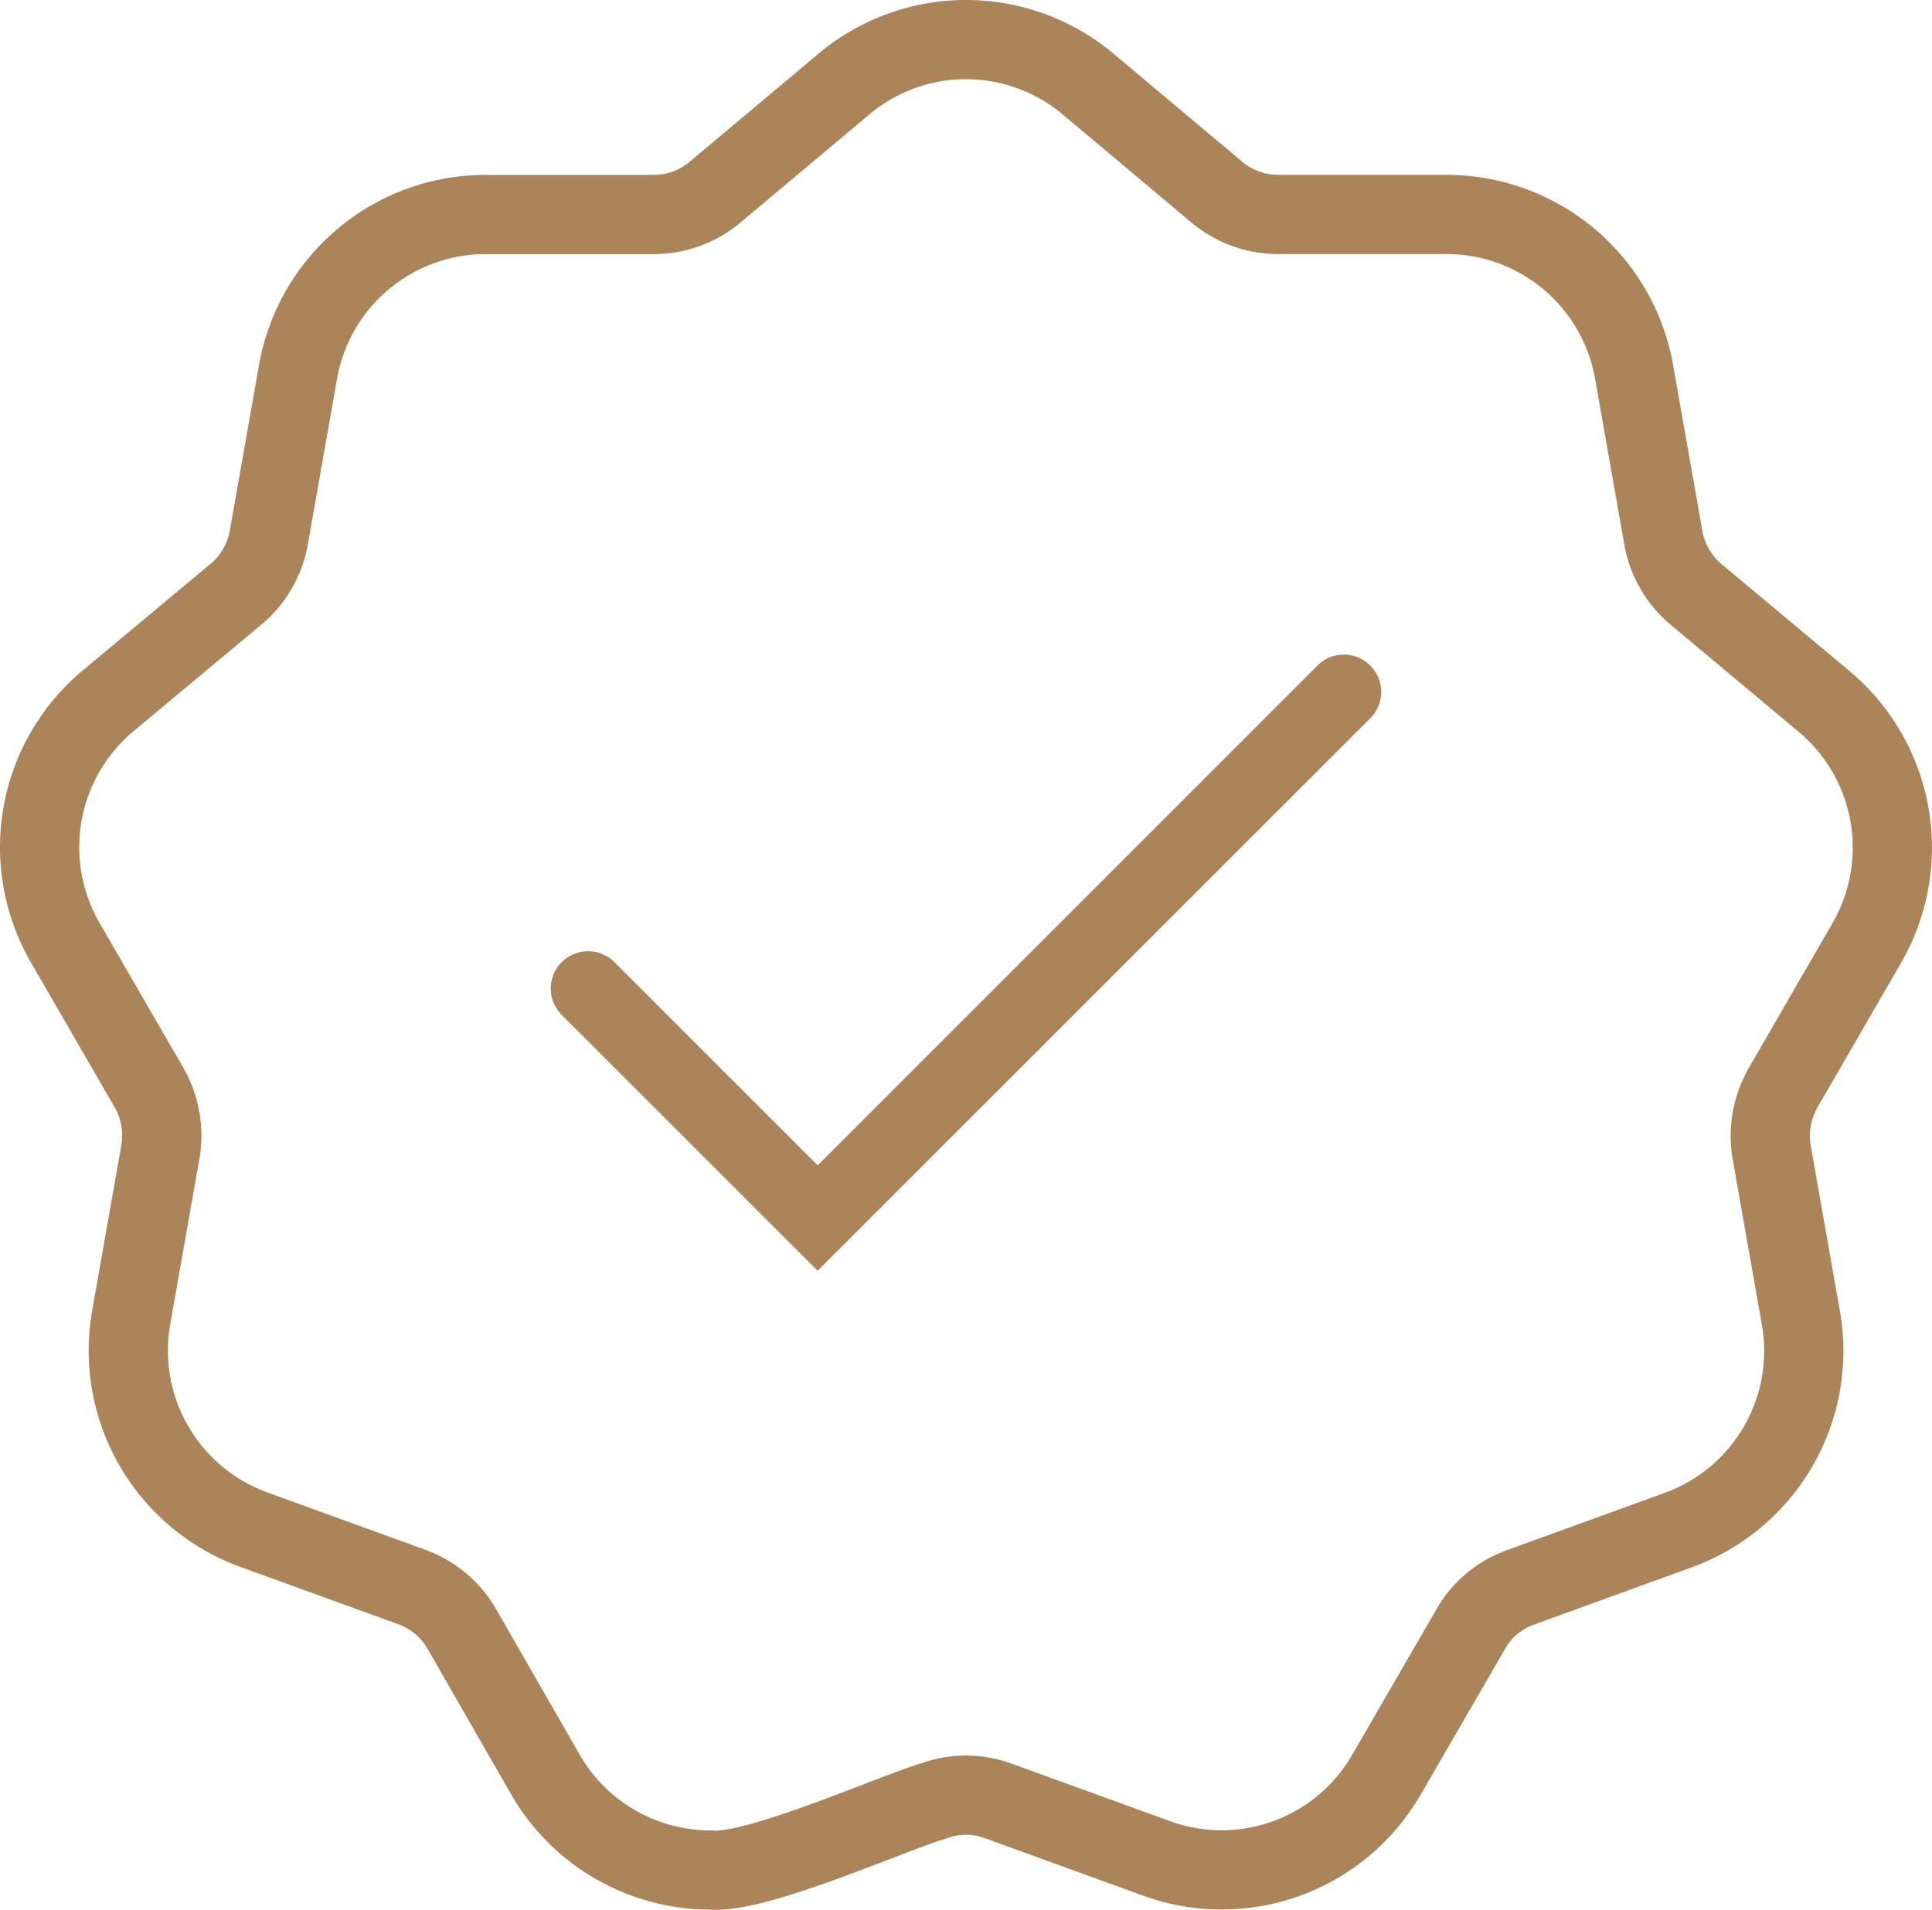 <?xml version="1.0" encoding="UTF-8"?>
<svg xmlns="http://www.w3.org/2000/svg" xmlns:xlink="http://www.w3.org/1999/xlink" width="48.768" height="48.221" viewBox="0 0 48.768 48.221">
  <defs>
    <clipPath id="clip-path">
      <rect id="Rectangle_824" data-name="Rectangle 824" width="48.768" height="48.221" transform="translate(0 0)" fill="none"></rect>
    </clipPath>
  </defs>
  <g id="Group_2737" data-name="Group 2737" transform="translate(0 0)">
    <g id="Group_2736" data-name="Group 2736" clip-path="url(#clip-path)">
      <path id="Path_1411" data-name="Path 1411" d="M47.12,23.81a4.814,4.814,0,0,0-1.075-6.1l-3.257-2.724a2.412,2.412,0,0,1-.8-1.4L41.25,9.4A4.808,4.808,0,0,0,36.5,5.414h-4.25a2.4,2.4,0,0,1-1.518-.55L27.477,2.132a4.79,4.79,0,0,0-6.186,0L18.033,4.865a2.4,2.4,0,0,1-1.518.55h-4.25A4.809,4.809,0,0,0,7.522,9.394l-.738,4.185a2.412,2.412,0,0,1-.8,1.4L2.722,17.7a4.814,4.814,0,0,0-1.075,6.1l2.125,3.676a2.451,2.451,0,0,1,.279,1.592l-.738,4.185a4.812,4.812,0,0,0,3.093,5.366l4,1.452a2.4,2.4,0,0,1,1.239,1.034L13.766,44.8a4.808,4.808,0,0,0,4.168,2.412c1.153.109,4.523-1.411,5.645-1.748a2.351,2.351,0,0,1,1.608,0l4,1.452A4.8,4.8,0,0,0,35,44.8l2.133-3.684a2.348,2.348,0,0,1,1.231-1.034l4-1.452a4.812,4.812,0,0,0,3.093-5.366l-.738-4.185a2.451,2.451,0,0,1,.281-1.6Z" fill="none" stroke="#ab845a" stroke-miterlimit="10" stroke-width="2"></path>
      <path id="Path_1412" data-name="Path 1412" d="M34.6,18.123,20.638,32.083l-6.471-6.471A.942.942,0,0,1,15.5,24.281l5.14,5.14L33.267,16.792A.942.942,0,0,1,34.6,18.123" fill="#ab845a"></path>
    </g>
  </g>
</svg>
